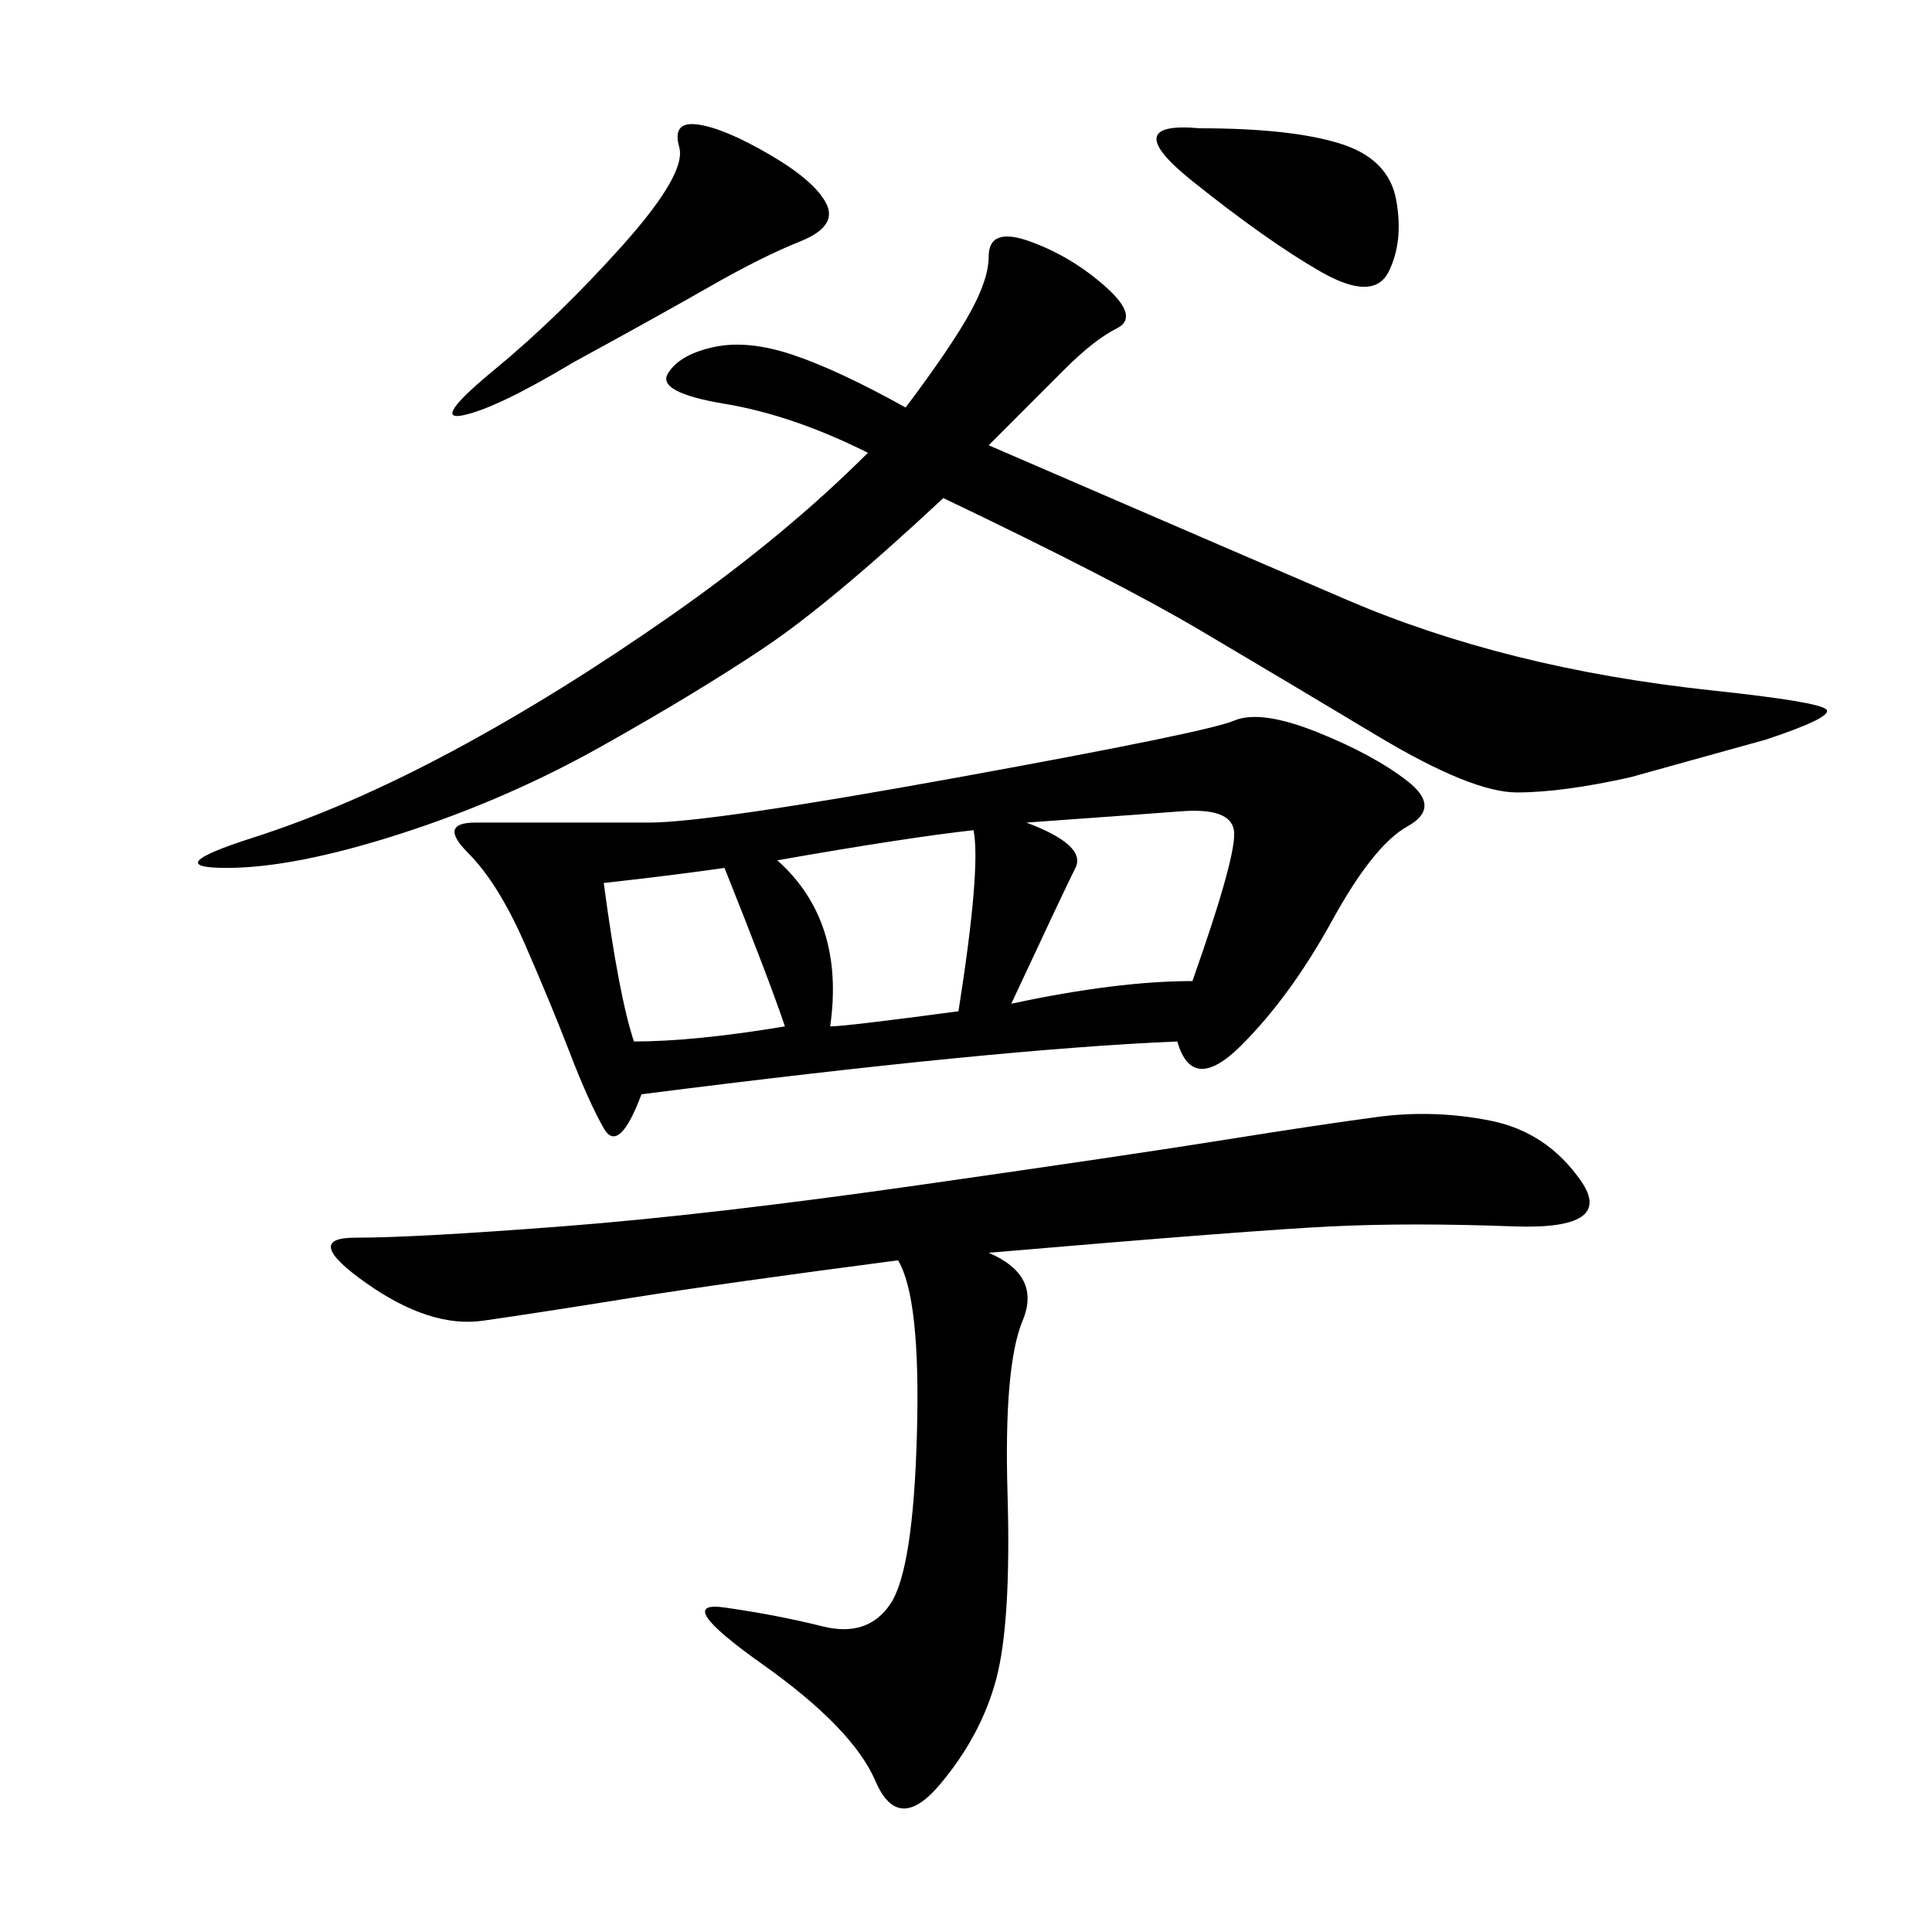 <svg xmlns="http://www.w3.org/2000/svg" xmlns:xlink="http://www.w3.org/1999/xlink" width="300" height="300"><path d="M182.81 161.72Q154.69 162.89 99.61 169.92L99.61 169.92Q96.09 179.30 93.75 175.20Q91.41 171.09 88.48 163.48Q85.55 155.86 81.45 146.48Q77.34 137.11 72.66 132.42Q67.97 127.73 73.83 127.73L73.83 127.73L100.78 127.73Q110.16 127.73 148.83 120.70Q187.50 113.67 191.60 111.91Q195.70 110.16 204.49 113.67Q213.28 117.19 218.55 121.29Q223.83 125.39 218.55 128.32Q213.28 131.25 206.84 142.97Q200.39 154.69 192.77 162.30Q185.16 169.92 182.81 161.72L182.81 161.72ZM134.77 70.31Q123.05 64.45 112.50 62.70Q101.95 60.94 103.71 58.01Q105.47 55.08 110.74 53.91Q116.02 52.73 123.05 55.08Q130.08 57.42 140.63 63.28L140.63 63.28Q147.66 53.91 150.59 48.63Q153.52 43.36 153.52 39.84L153.52 39.84Q153.52 35.16 159.96 37.50Q166.41 39.84 171.68 44.53Q176.95 49.22 173.44 50.98Q169.92 52.73 165.23 57.42L165.23 57.42L153.52 69.14Q196.88 87.89 209.18 93.16Q221.48 98.44 235.55 101.95Q249.61 105.47 266.02 107.23Q282.42 108.98 283.59 110.16Q284.77 111.33 274.22 114.84L274.22 114.84L253.13 120.70Q242.58 123.05 235.55 123.05L235.55 123.05Q228.52 123.05 213.87 114.26Q199.22 105.47 186.33 97.85Q173.44 90.23 146.48 77.34L146.48 77.34Q128.91 93.75 118.36 100.78Q107.81 107.81 93.16 116.02Q78.52 124.22 62.11 129.49Q45.70 134.77 35.16 134.77L35.16 134.77Q24.61 134.77 39.26 130.08Q53.91 125.39 70.31 116.60Q86.72 107.81 104.30 95.51Q121.88 83.20 134.77 70.31L134.77 70.31ZM153.52 194.53Q161.72 198.05 158.79 205.08Q155.86 212.11 156.45 232.03Q157.03 251.95 154.69 260.74Q152.34 269.53 145.90 277.15Q139.45 284.77 135.94 276.56Q132.42 268.36 118.36 258.40Q104.30 248.44 112.50 249.61Q120.70 250.78 127.73 252.54Q134.77 254.30 138.28 249.02Q141.80 243.75 142.38 222.66Q142.97 201.56 139.45 195.70L139.45 195.70Q112.50 199.22 97.85 201.56Q83.20 203.91 75 205.08Q66.80 206.25 56.84 199.22Q46.88 192.19 55.08 192.19L55.08 192.19Q64.45 192.19 87.30 190.43Q110.16 188.67 142.97 183.98Q175.78 179.30 190.43 176.95Q205.08 174.61 213.87 173.44Q222.66 172.27 231.45 174.02Q240.23 175.78 245.51 183.40Q250.78 191.02 234.96 190.43Q219.14 189.84 206.84 190.43Q194.53 191.02 153.52 194.53L153.52 194.53ZM89.06 56.25Q77.34 63.28 72.07 64.45Q66.80 65.63 76.76 57.42Q86.72 49.22 96.68 38.09Q106.64 26.95 105.47 22.85Q104.30 18.75 108.40 19.34Q112.50 19.92 119.53 24.02Q126.56 28.13 128.32 31.64Q130.08 35.16 124.22 37.50Q118.36 39.84 110.16 44.53Q101.95 49.22 89.06 56.25L89.06 56.25ZM159.38 127.73Q168.75 131.25 166.99 134.77Q165.23 138.28 157.03 155.86L157.03 155.86Q173.44 152.34 185.16 152.34L185.16 152.34Q192.19 132.42 191.60 128.91Q191.02 125.39 183.40 125.98Q175.78 126.56 159.38 127.73L159.38 127.73ZM120.70 133.59Q131.25 142.97 128.91 159.38L128.91 159.38Q131.25 159.38 148.83 157.03L148.83 157.03Q152.34 134.77 151.17 128.91L151.17 128.91Q140.63 130.08 120.70 133.59L120.70 133.59ZM186.33 19.92Q200.39 19.92 208.01 22.27Q215.63 24.61 216.80 31.05Q217.97 37.50 215.63 42.19Q213.28 46.88 205.08 42.19Q196.88 37.50 185.16 28.13Q173.44 18.75 186.33 19.92L186.33 19.92ZM93.75 137.11Q96.09 154.69 98.44 161.72L98.44 161.72Q107.81 161.72 121.88 159.38L121.88 159.38Q119.53 152.34 112.50 134.77L112.50 134.77Q104.30 135.94 93.75 137.11L93.75 137.11Z"/></svg>
